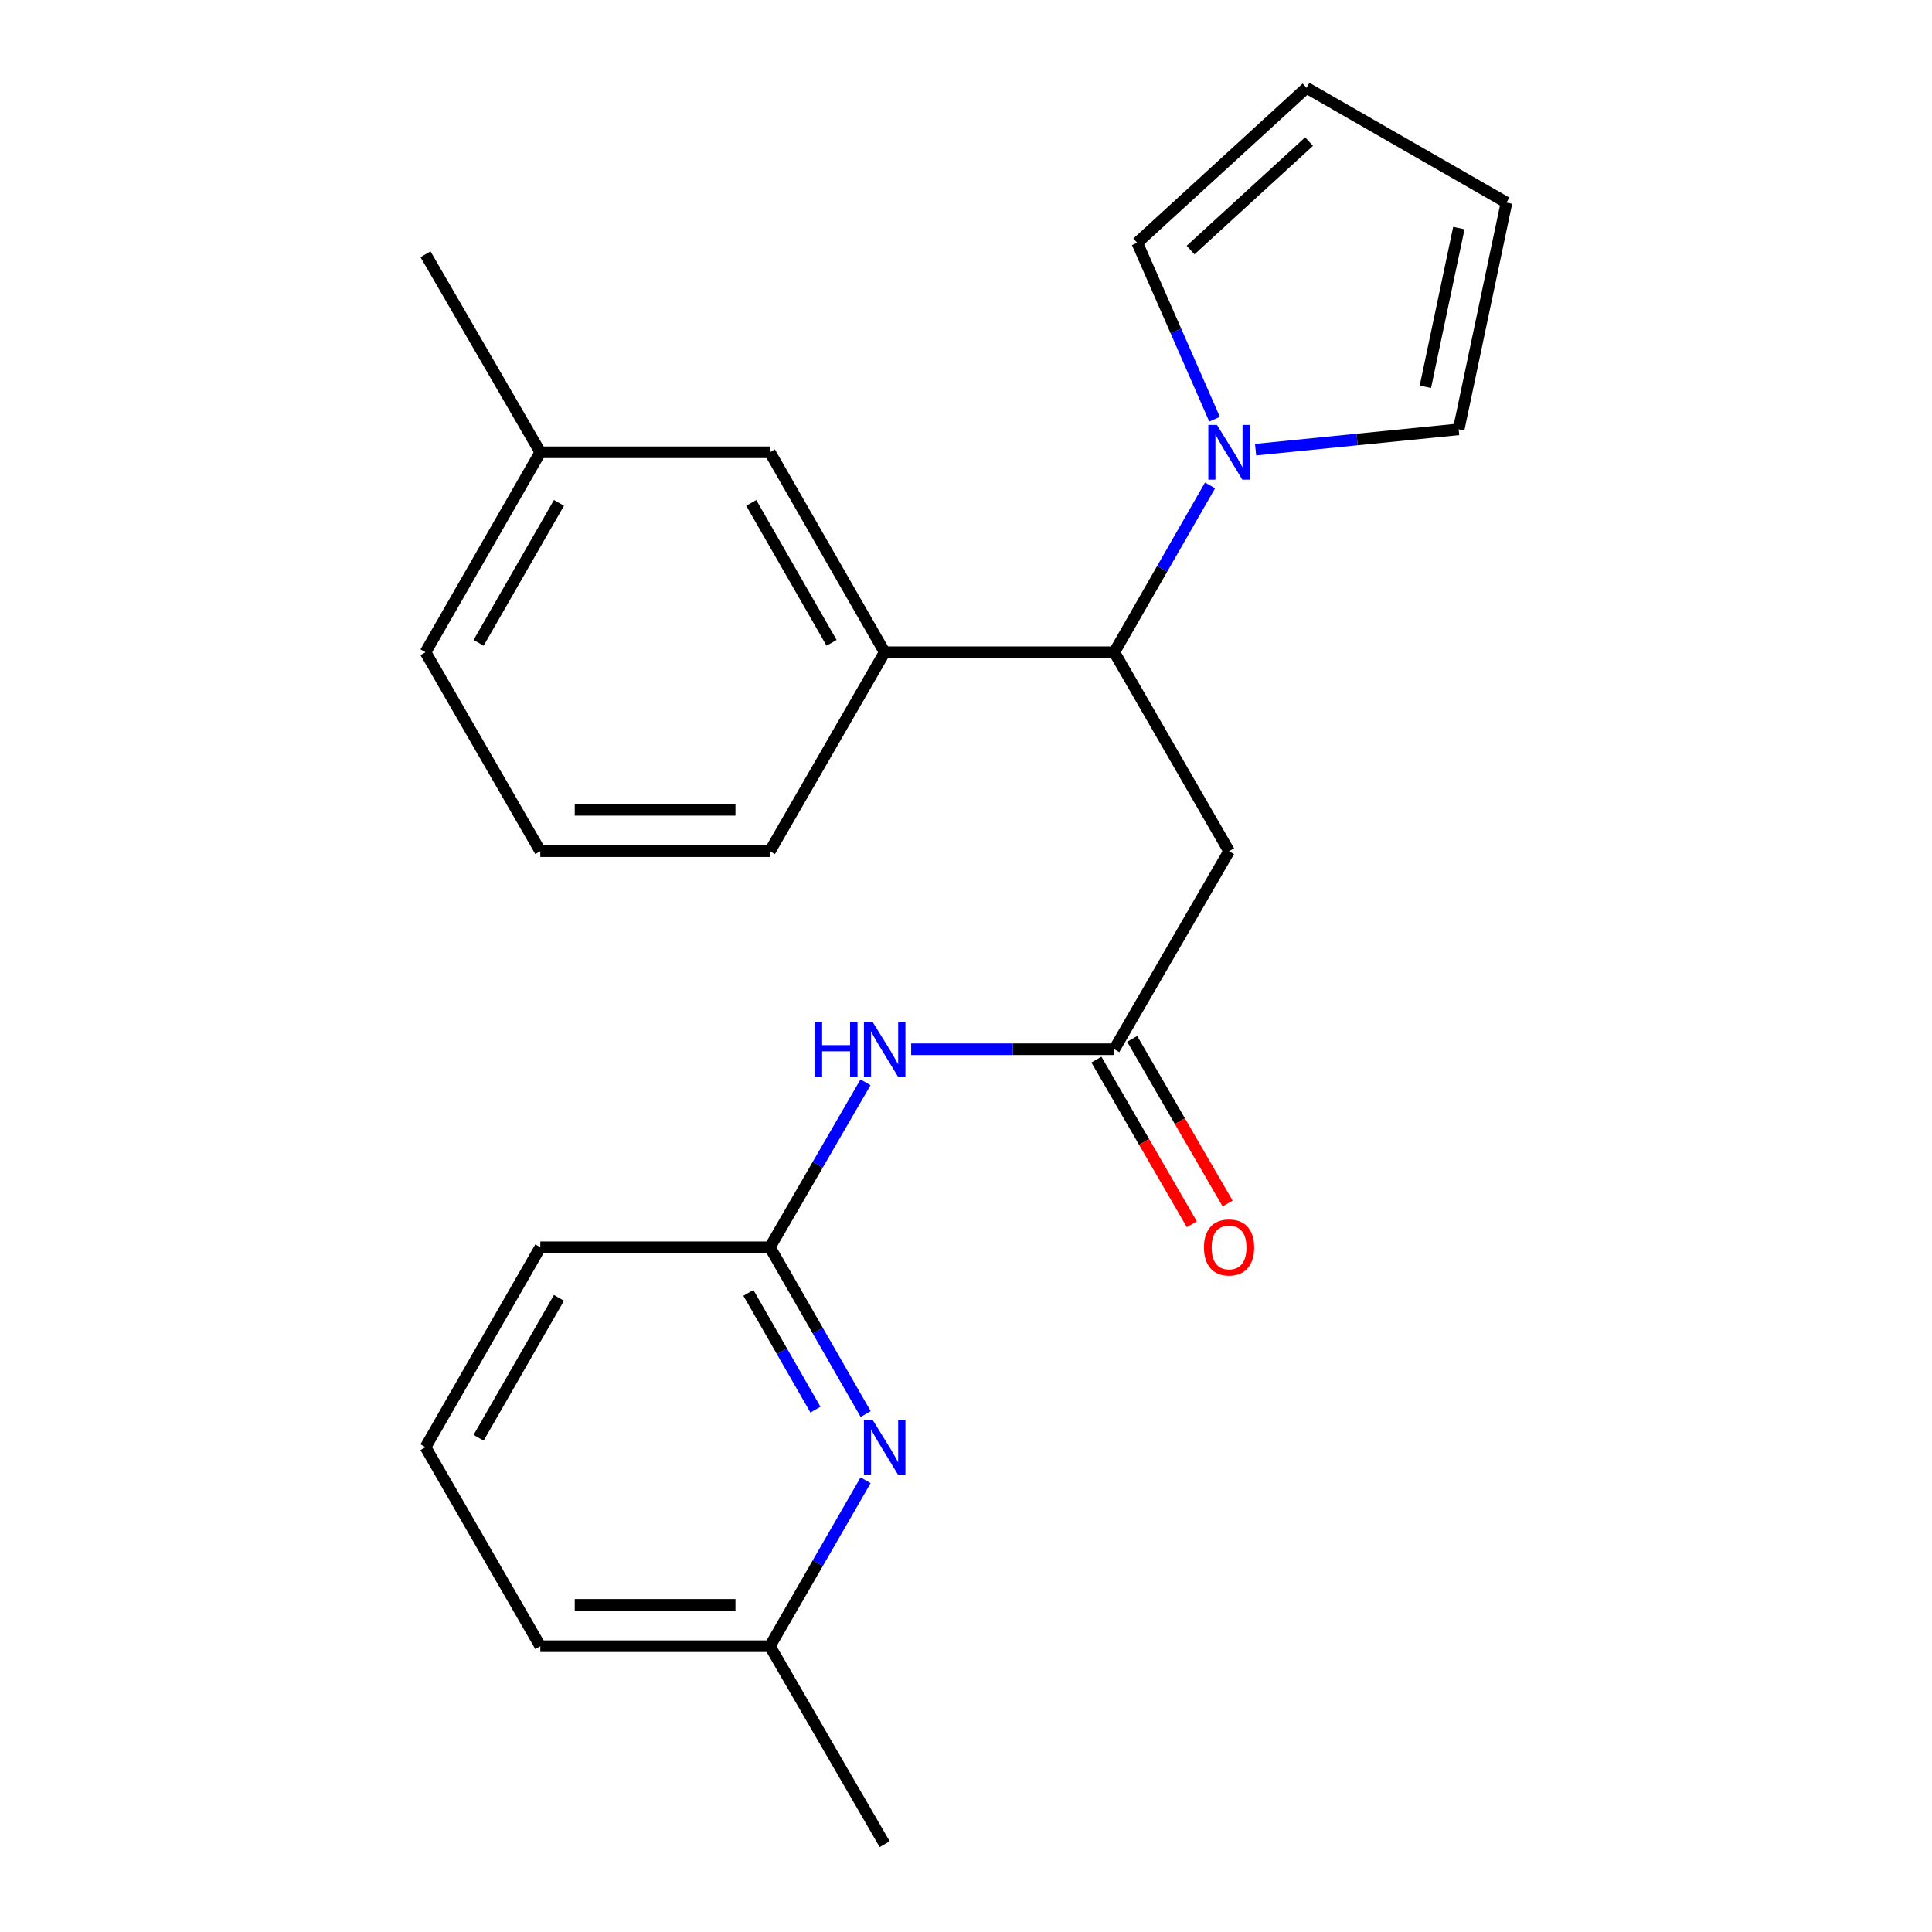 <?xml version='1.0' encoding='iso-8859-1'?>
<svg version='1.1' baseProfile='full'
              xmlns='http://www.w3.org/2000/svg'
                      xmlns:rdkit='http://www.rdkit.org/xml'
                      xmlns:xlink='http://www.w3.org/1999/xlink'
                  xml:space='preserve'
width='1000px' height='1000px' viewBox='0 0 1000 1000'>
<!-- END OF HEADER -->
<rect style='opacity:1.0;fill:#FFFFFF;stroke:none' width='1000' height='1000' x='0' y='0'> </rect>
<path class='bond-0' d='M 626.322,251.25 L 601.538,294.424' style='fill:none;fill-rule:evenodd;stroke:#0000FF;stroke-width:6px;stroke-linecap:butt;stroke-linejoin:miter;stroke-opacity:1' />
<path class='bond-0' d='M 601.538,294.424 L 576.753,337.598' style='fill:none;fill-rule:evenodd;stroke:#000000;stroke-width:6px;stroke-linecap:butt;stroke-linejoin:miter;stroke-opacity:1' />
<path class='bond-7' d='M 649.89,232.735 L 702.45,227.48' style='fill:none;fill-rule:evenodd;stroke:#0000FF;stroke-width:6px;stroke-linecap:butt;stroke-linejoin:miter;stroke-opacity:1' />
<path class='bond-7' d='M 702.45,227.48 L 755.01,222.225' style='fill:none;fill-rule:evenodd;stroke:#000000;stroke-width:6px;stroke-linecap:butt;stroke-linejoin:miter;stroke-opacity:1' />
<path class='bond-8' d='M 628.66,216.987 L 608.648,171.328' style='fill:none;fill-rule:evenodd;stroke:#0000FF;stroke-width:6px;stroke-linecap:butt;stroke-linejoin:miter;stroke-opacity:1' />
<path class='bond-8' d='M 608.648,171.328 L 588.635,125.668' style='fill:none;fill-rule:evenodd;stroke:#000000;stroke-width:6px;stroke-linecap:butt;stroke-linejoin:miter;stroke-opacity:1' />
<path class='bond-1' d='M 576.753,337.598 L 636.164,440.577' style='fill:none;fill-rule:evenodd;stroke:#000000;stroke-width:6px;stroke-linecap:butt;stroke-linejoin:miter;stroke-opacity:1' />
<path class='bond-6' d='M 576.753,337.598 L 457.907,337.598' style='fill:none;fill-rule:evenodd;stroke:#000000;stroke-width:6px;stroke-linecap:butt;stroke-linejoin:miter;stroke-opacity:1' />
<path class='bond-2' d='M 636.164,440.577 L 576.753,543.08' style='fill:none;fill-rule:evenodd;stroke:#000000;stroke-width:6px;stroke-linecap:butt;stroke-linejoin:miter;stroke-opacity:1' />
<path class='bond-3' d='M 576.753,543.08 L 524.185,543.08' style='fill:none;fill-rule:evenodd;stroke:#000000;stroke-width:6px;stroke-linecap:butt;stroke-linejoin:miter;stroke-opacity:1' />
<path class='bond-3' d='M 524.185,543.08 L 471.618,543.08' style='fill:none;fill-rule:evenodd;stroke:#0000FF;stroke-width:6px;stroke-linecap:butt;stroke-linejoin:miter;stroke-opacity:1' />
<path class='bond-10' d='M 567.491,548.448 L 592.188,591.059' style='fill:none;fill-rule:evenodd;stroke:#000000;stroke-width:6px;stroke-linecap:butt;stroke-linejoin:miter;stroke-opacity:1' />
<path class='bond-10' d='M 592.188,591.059 L 616.886,633.67' style='fill:none;fill-rule:evenodd;stroke:#FF0000;stroke-width:6px;stroke-linecap:butt;stroke-linejoin:miter;stroke-opacity:1' />
<path class='bond-10' d='M 586.014,537.713 L 610.711,580.323' style='fill:none;fill-rule:evenodd;stroke:#000000;stroke-width:6px;stroke-linecap:butt;stroke-linejoin:miter;stroke-opacity:1' />
<path class='bond-10' d='M 610.711,580.323 L 635.409,622.934' style='fill:none;fill-rule:evenodd;stroke:#FF0000;stroke-width:6px;stroke-linecap:butt;stroke-linejoin:miter;stroke-opacity:1' />
<path class='bond-5' d='M 447.983,560.202 L 423.239,602.893' style='fill:none;fill-rule:evenodd;stroke:#0000FF;stroke-width:6px;stroke-linecap:butt;stroke-linejoin:miter;stroke-opacity:1' />
<path class='bond-5' d='M 423.239,602.893 L 398.496,645.584' style='fill:none;fill-rule:evenodd;stroke:#000000;stroke-width:6px;stroke-linecap:butt;stroke-linejoin:miter;stroke-opacity:1' />
<path class='bond-4' d='M 448.063,731.908 L 423.279,688.746' style='fill:none;fill-rule:evenodd;stroke:#0000FF;stroke-width:6px;stroke-linecap:butt;stroke-linejoin:miter;stroke-opacity:1' />
<path class='bond-4' d='M 423.279,688.746 L 398.496,645.584' style='fill:none;fill-rule:evenodd;stroke:#000000;stroke-width:6px;stroke-linecap:butt;stroke-linejoin:miter;stroke-opacity:1' />
<path class='bond-4' d='M 422.062,729.62 L 404.713,699.407' style='fill:none;fill-rule:evenodd;stroke:#0000FF;stroke-width:6px;stroke-linecap:butt;stroke-linejoin:miter;stroke-opacity:1' />
<path class='bond-4' d='M 404.713,699.407 L 387.364,669.193' style='fill:none;fill-rule:evenodd;stroke:#000000;stroke-width:6px;stroke-linecap:butt;stroke-linejoin:miter;stroke-opacity:1' />
<path class='bond-13' d='M 448.026,766.184 L 423.261,809.125' style='fill:none;fill-rule:evenodd;stroke:#0000FF;stroke-width:6px;stroke-linecap:butt;stroke-linejoin:miter;stroke-opacity:1' />
<path class='bond-13' d='M 423.261,809.125 L 398.496,852.066' style='fill:none;fill-rule:evenodd;stroke:#000000;stroke-width:6px;stroke-linecap:butt;stroke-linejoin:miter;stroke-opacity:1' />
<path class='bond-16' d='M 398.496,645.584 L 279.662,645.584' style='fill:none;fill-rule:evenodd;stroke:#000000;stroke-width:6px;stroke-linecap:butt;stroke-linejoin:miter;stroke-opacity:1' />
<path class='bond-9' d='M 457.907,337.598 L 398.496,234.107' style='fill:none;fill-rule:evenodd;stroke:#000000;stroke-width:6px;stroke-linecap:butt;stroke-linejoin:miter;stroke-opacity:1' />
<path class='bond-9' d='M 430.428,332.733 L 388.84,260.29' style='fill:none;fill-rule:evenodd;stroke:#000000;stroke-width:6px;stroke-linecap:butt;stroke-linejoin:miter;stroke-opacity:1' />
<path class='bond-15' d='M 457.907,337.598 L 398.496,440.577' style='fill:none;fill-rule:evenodd;stroke:#000000;stroke-width:6px;stroke-linecap:butt;stroke-linejoin:miter;stroke-opacity:1' />
<path class='bond-11' d='M 755.01,222.225 L 779.761,104.866' style='fill:none;fill-rule:evenodd;stroke:#000000;stroke-width:6px;stroke-linecap:butt;stroke-linejoin:miter;stroke-opacity:1' />
<path class='bond-11' d='M 737.774,200.203 L 755.1,118.051' style='fill:none;fill-rule:evenodd;stroke:#000000;stroke-width:6px;stroke-linecap:butt;stroke-linejoin:miter;stroke-opacity:1' />
<path class='bond-12' d='M 588.635,125.668 L 676.271,45.455' style='fill:none;fill-rule:evenodd;stroke:#000000;stroke-width:6px;stroke-linecap:butt;stroke-linejoin:miter;stroke-opacity:1' />
<path class='bond-12' d='M 616.236,129.429 L 677.581,73.279' style='fill:none;fill-rule:evenodd;stroke:#000000;stroke-width:6px;stroke-linecap:butt;stroke-linejoin:miter;stroke-opacity:1' />
<path class='bond-14' d='M 398.496,234.107 L 279.662,234.107' style='fill:none;fill-rule:evenodd;stroke:#000000;stroke-width:6px;stroke-linecap:butt;stroke-linejoin:miter;stroke-opacity:1' />
<path class='bond-23' d='M 779.761,104.866 L 676.271,45.455' style='fill:none;fill-rule:evenodd;stroke:#000000;stroke-width:6px;stroke-linecap:butt;stroke-linejoin:miter;stroke-opacity:1' />
<path class='bond-21' d='M 398.496,852.066 L 457.907,954.545' style='fill:none;fill-rule:evenodd;stroke:#000000;stroke-width:6px;stroke-linecap:butt;stroke-linejoin:miter;stroke-opacity:1' />
<path class='bond-25' d='M 398.496,852.066 L 279.662,852.066' style='fill:none;fill-rule:evenodd;stroke:#000000;stroke-width:6px;stroke-linecap:butt;stroke-linejoin:miter;stroke-opacity:1' />
<path class='bond-25' d='M 380.671,830.656 L 297.487,830.656' style='fill:none;fill-rule:evenodd;stroke:#000000;stroke-width:6px;stroke-linecap:butt;stroke-linejoin:miter;stroke-opacity:1' />
<path class='bond-22' d='M 279.662,234.107 L 220.239,131.604' style='fill:none;fill-rule:evenodd;stroke:#000000;stroke-width:6px;stroke-linecap:butt;stroke-linejoin:miter;stroke-opacity:1' />
<path class='bond-24' d='M 279.662,234.107 L 220.239,337.598' style='fill:none;fill-rule:evenodd;stroke:#000000;stroke-width:6px;stroke-linecap:butt;stroke-linejoin:miter;stroke-opacity:1' />
<path class='bond-24' d='M 289.315,260.291 L 247.718,332.735' style='fill:none;fill-rule:evenodd;stroke:#000000;stroke-width:6px;stroke-linecap:butt;stroke-linejoin:miter;stroke-opacity:1' />
<path class='bond-17' d='M 398.496,440.577 L 279.662,440.577' style='fill:none;fill-rule:evenodd;stroke:#000000;stroke-width:6px;stroke-linecap:butt;stroke-linejoin:miter;stroke-opacity:1' />
<path class='bond-17' d='M 380.671,419.168 L 297.487,419.168' style='fill:none;fill-rule:evenodd;stroke:#000000;stroke-width:6px;stroke-linecap:butt;stroke-linejoin:miter;stroke-opacity:1' />
<path class='bond-18' d='M 279.662,645.584 L 220.239,749.051' style='fill:none;fill-rule:evenodd;stroke:#000000;stroke-width:6px;stroke-linecap:butt;stroke-linejoin:miter;stroke-opacity:1' />
<path class='bond-18' d='M 289.314,671.766 L 247.717,744.193' style='fill:none;fill-rule:evenodd;stroke:#000000;stroke-width:6px;stroke-linecap:butt;stroke-linejoin:miter;stroke-opacity:1' />
<path class='bond-20' d='M 279.662,440.577 L 220.239,337.598' style='fill:none;fill-rule:evenodd;stroke:#000000;stroke-width:6px;stroke-linecap:butt;stroke-linejoin:miter;stroke-opacity:1' />
<path class='bond-19' d='M 220.239,749.051 L 279.662,852.066' style='fill:none;fill-rule:evenodd;stroke:#000000;stroke-width:6px;stroke-linecap:butt;stroke-linejoin:miter;stroke-opacity:1' />
<path  class='atom-0' d='M 629.904 219.947
L 639.184 234.947
Q 640.104 236.427, 641.584 239.107
Q 643.064 241.787, 643.144 241.947
L 643.144 219.947
L 646.904 219.947
L 646.904 248.267
L 643.024 248.267
L 633.064 231.867
Q 631.904 229.947, 630.664 227.747
Q 629.464 225.547, 629.104 224.867
L 629.104 248.267
L 625.424 248.267
L 625.424 219.947
L 629.904 219.947
' fill='#0000FF'/>
<path  class='atom-4' d='M 421.687 528.92
L 425.527 528.92
L 425.527 540.96
L 440.007 540.96
L 440.007 528.92
L 443.847 528.92
L 443.847 557.24
L 440.007 557.24
L 440.007 544.16
L 425.527 544.16
L 425.527 557.24
L 421.687 557.24
L 421.687 528.92
' fill='#0000FF'/>
<path  class='atom-4' d='M 451.647 528.92
L 460.927 543.92
Q 461.847 545.4, 463.327 548.08
Q 464.807 550.76, 464.887 550.92
L 464.887 528.92
L 468.647 528.92
L 468.647 557.24
L 464.767 557.24
L 454.807 540.84
Q 453.647 538.92, 452.407 536.72
Q 451.207 534.52, 450.847 533.84
L 450.847 557.24
L 447.167 557.24
L 447.167 528.92
L 451.647 528.92
' fill='#0000FF'/>
<path  class='atom-5' d='M 451.647 734.891
L 460.927 749.891
Q 461.847 751.371, 463.327 754.051
Q 464.807 756.731, 464.887 756.891
L 464.887 734.891
L 468.647 734.891
L 468.647 763.211
L 464.767 763.211
L 454.807 746.811
Q 453.647 744.891, 452.407 742.691
Q 451.207 740.491, 450.847 739.811
L 450.847 763.211
L 447.167 763.211
L 447.167 734.891
L 451.647 734.891
' fill='#0000FF'/>
<path  class='atom-11' d='M 623.164 645.664
Q 623.164 638.864, 626.524 635.064
Q 629.884 631.264, 636.164 631.264
Q 642.444 631.264, 645.804 635.064
Q 649.164 638.864, 649.164 645.664
Q 649.164 652.544, 645.764 656.464
Q 642.364 660.344, 636.164 660.344
Q 629.924 660.344, 626.524 656.464
Q 623.164 652.584, 623.164 645.664
M 636.164 657.144
Q 640.484 657.144, 642.804 654.264
Q 645.164 651.344, 645.164 645.664
Q 645.164 640.104, 642.804 637.304
Q 640.484 634.464, 636.164 634.464
Q 631.844 634.464, 629.484 637.264
Q 627.164 640.064, 627.164 645.664
Q 627.164 651.384, 629.484 654.264
Q 631.844 657.144, 636.164 657.144
' fill='#FF0000'/>
</svg>
